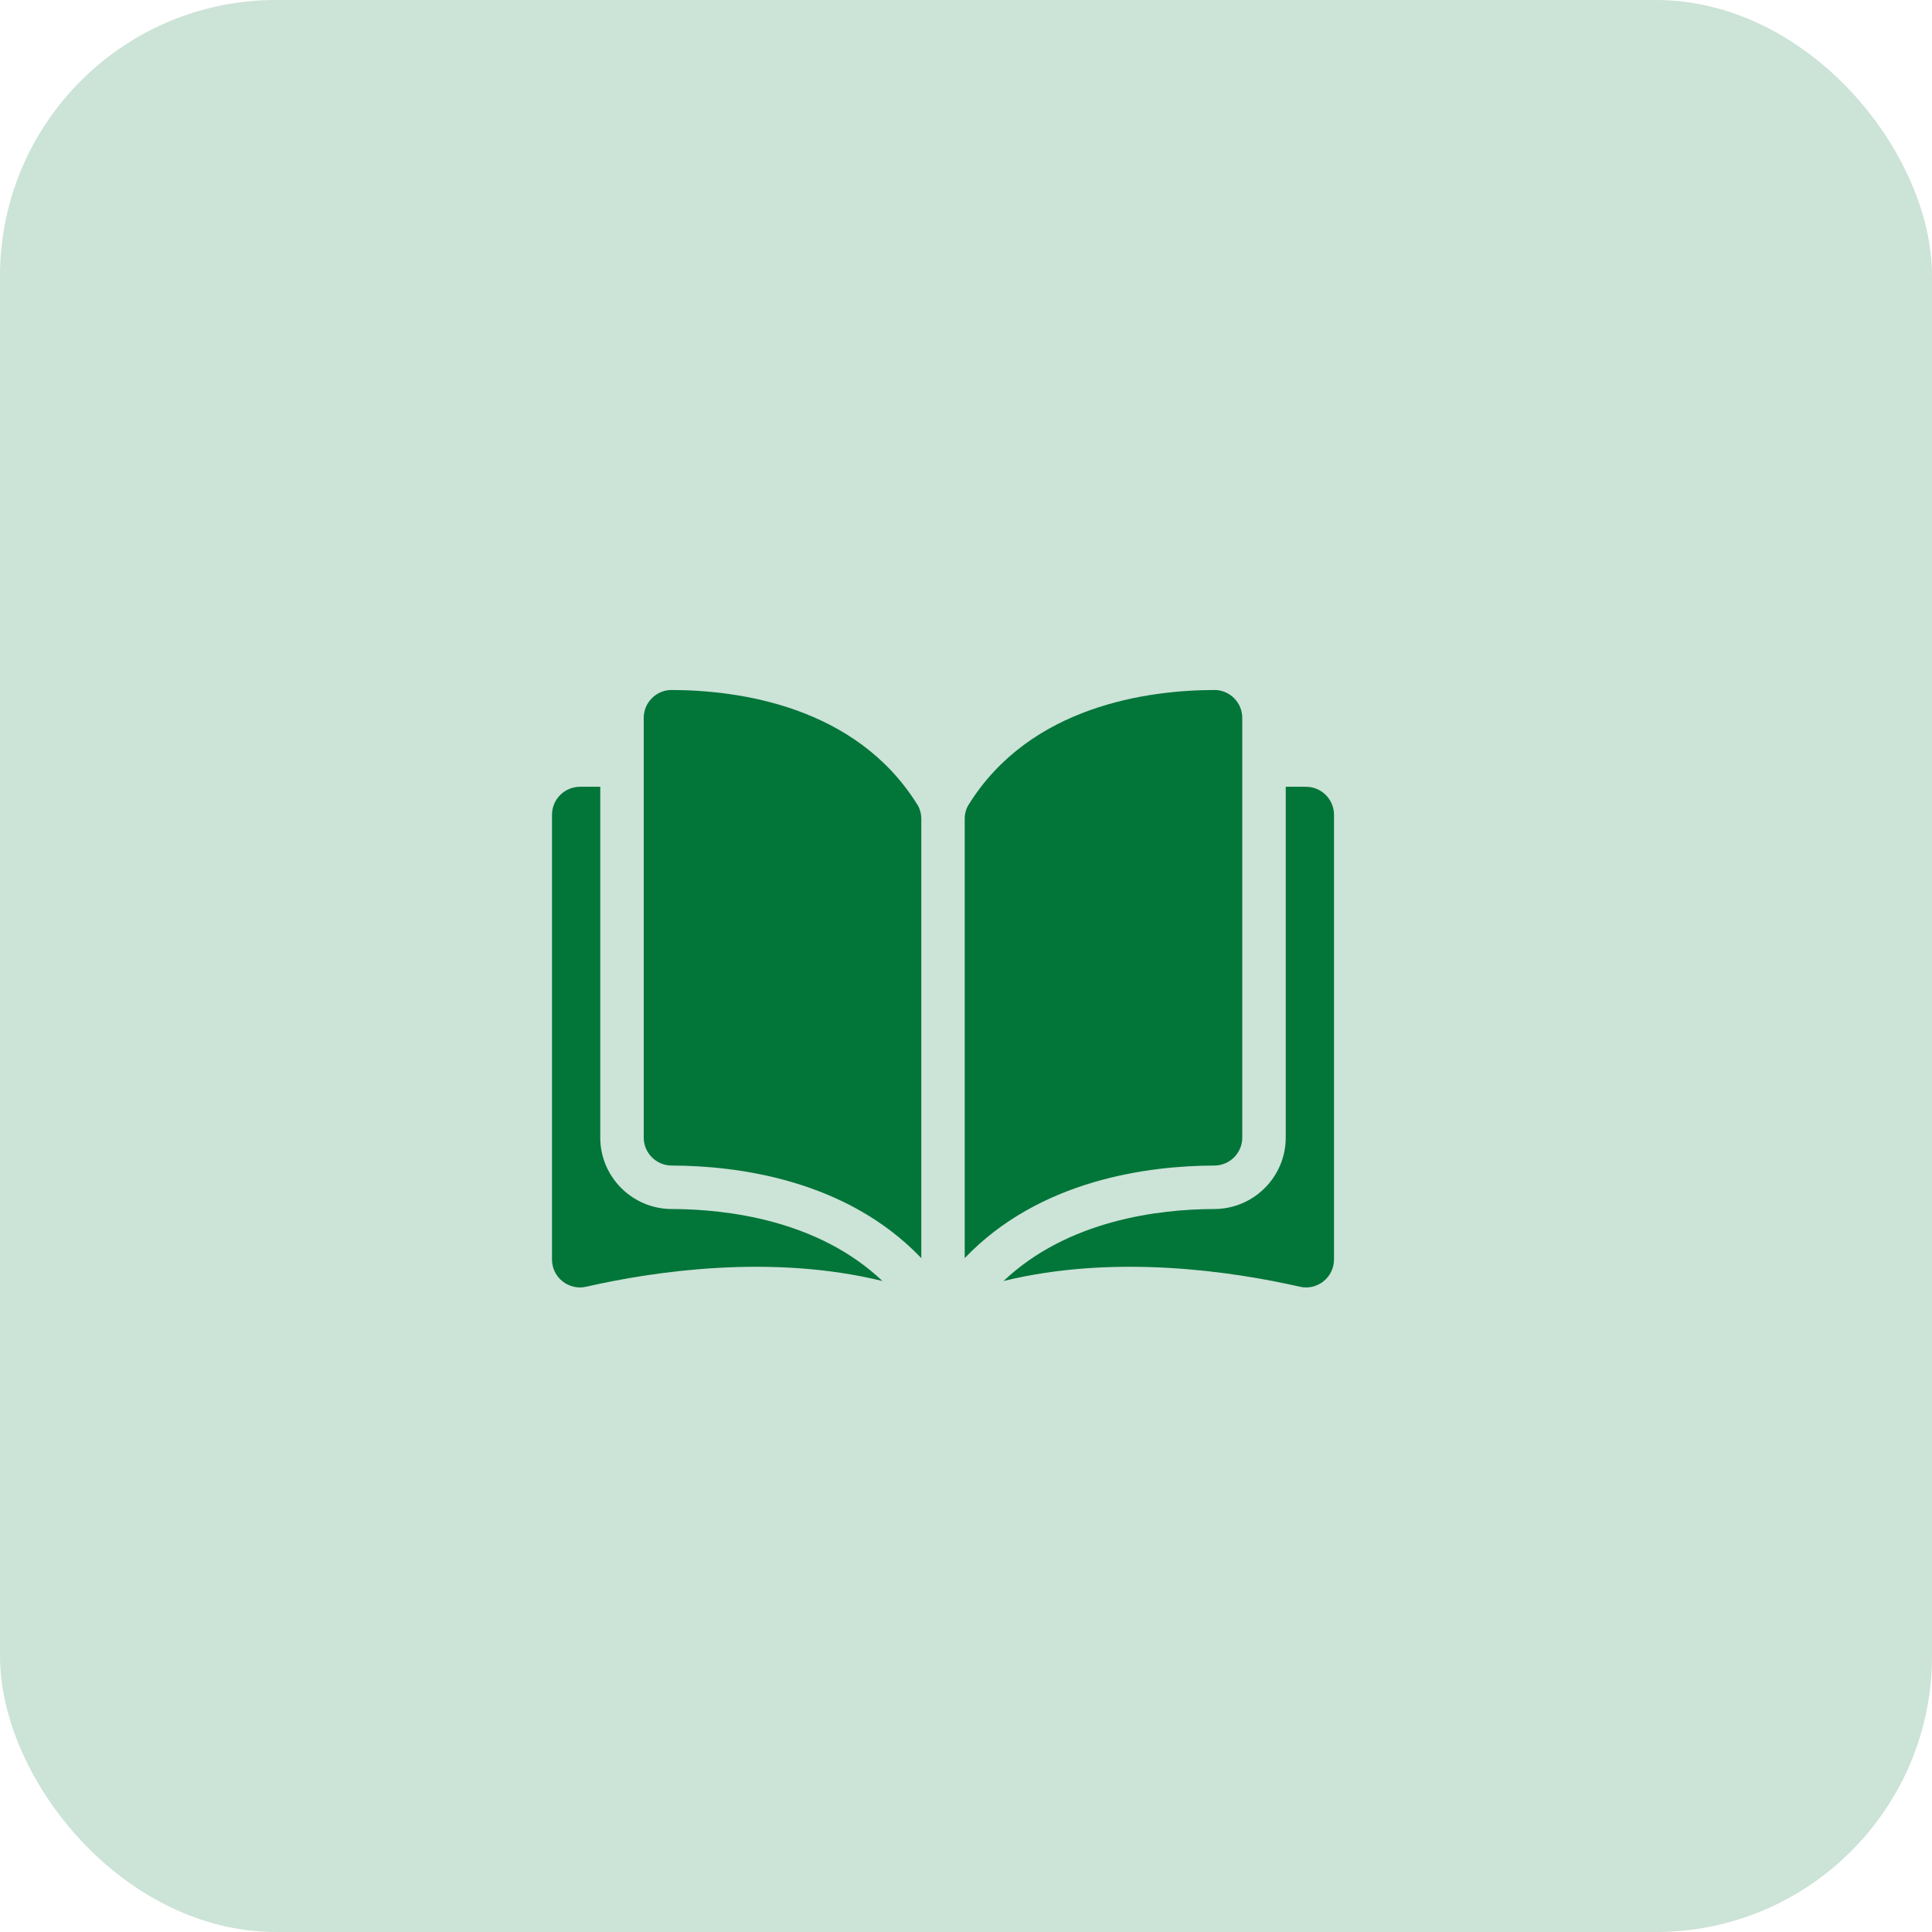 <?xml version="1.0" encoding="UTF-8"?> <svg xmlns="http://www.w3.org/2000/svg" width="42" height="42" viewBox="0 0 42 42" fill="none"><rect opacity="0.2" width="42" height="42" rx="6" fill="#027539"></rect><path d="M14.601 15H14.599C14.52 15 14.441 15.015 14.368 15.046C14.295 15.076 14.229 15.12 14.173 15.177C14.116 15.233 14.071 15.3 14.04 15.374C14.009 15.449 13.994 15.528 13.994 15.608V24.73C13.994 25.065 14.267 25.338 14.603 25.338C16.019 25.342 18.391 25.637 20.028 27.35V17.803C20.028 17.69 19.999 17.583 19.944 17.495C18.601 15.332 16.02 15.003 14.601 15ZM27.006 24.73V15.608C27.006 15.445 26.943 15.292 26.827 15.177C26.771 15.12 26.705 15.076 26.632 15.046C26.559 15.015 26.48 15 26.401 15H26.4C24.98 15.003 22.399 15.332 21.056 17.495C21.001 17.583 20.972 17.69 20.972 17.803V27.35C22.609 25.637 24.981 25.342 26.397 25.338C26.733 25.338 27.006 25.065 27.006 24.73Z" fill="#027539"></path><path d="M28.392 17.104H27.951V24.73C27.951 25.584 27.255 26.281 26.399 26.283C25.198 26.286 23.218 26.521 21.816 27.848C24.241 27.254 26.798 27.64 28.256 27.972C28.345 27.993 28.438 27.993 28.527 27.973C28.616 27.952 28.7 27.912 28.771 27.855C28.843 27.798 28.901 27.726 28.94 27.643C28.98 27.561 29 27.471 29 27.38V17.712C29 17.377 28.727 17.104 28.392 17.104ZM13.049 24.73V17.104H12.608C12.273 17.104 12 17.377 12 17.712V27.38C12 27.566 12.083 27.739 12.229 27.855C12.3 27.912 12.384 27.952 12.473 27.973C12.562 27.993 12.655 27.993 12.744 27.972C14.202 27.64 16.759 27.254 19.184 27.848C17.782 26.52 15.802 26.286 14.601 26.283C13.745 26.281 13.049 25.584 13.049 24.73Z" fill="#027539"></path></svg> 